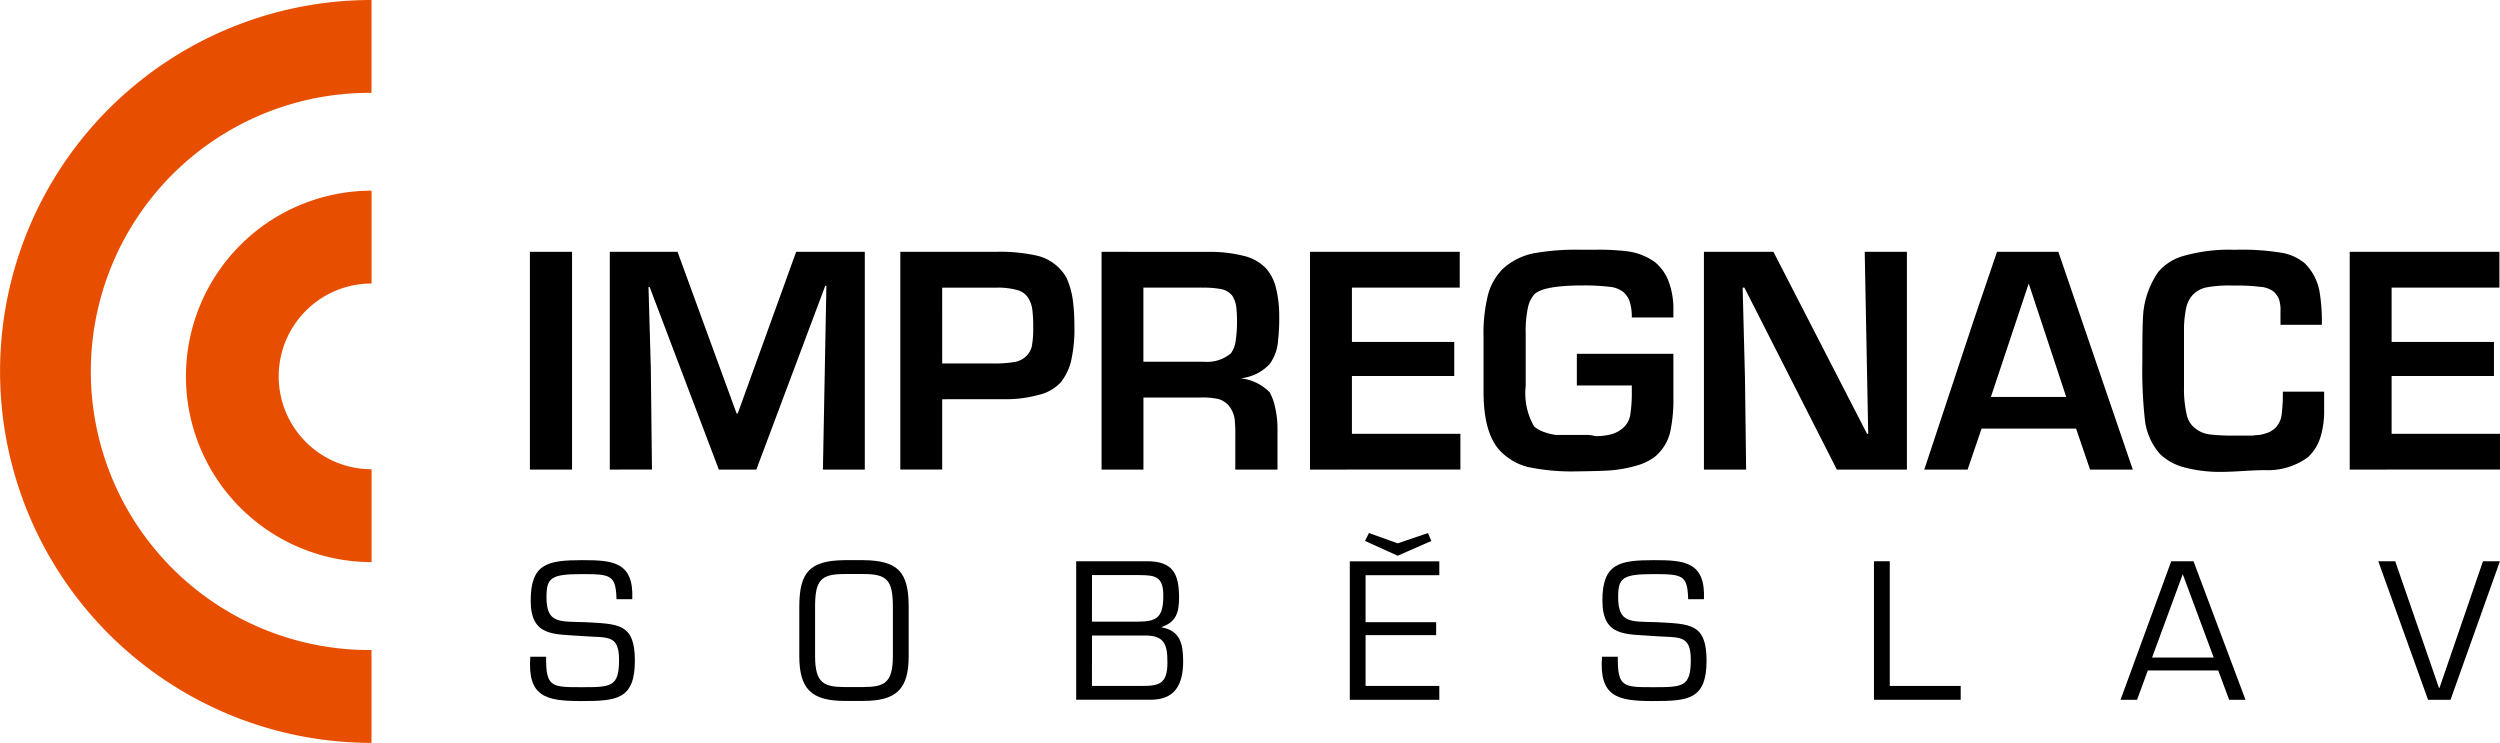 <svg xmlns="http://www.w3.org/2000/svg" width="160" height="47.544"><g data-name="Group 6"><path fill="#e74e00" d="M23.776 41.602a17.83 17.83 0 1 1 0-35.659V0a23.772 23.772 0 1 0 0 47.544v-5.942Z" data-name="Path 20"/><path fill="#e74e00" d="M11.9 24.09a11.887 11.887 0 0 1 11.881-11.887v5.941a5.944 5.944 0 0 0 0 11.888v5.943A11.886 11.886 0 0 1 11.9 24.09" data-name="Path 21"/><path d="M33.965 38.428c0-2.363 1.093-2.578 3.291-2.578 1.927 0 3.316.083 3.21 2.5h-1.009c-.048-1.549-.347-1.607-2.236-1.607-1.972 0-2.246.248-2.246 1.477 0 1.69.808 1.549 2.473 1.6 2.115.118 3.184.058 3.184 2.458 0 2.507-1.187 2.589-3.436 2.589-2.269 0-3.445-.271-3.256-2.836h1.011c-.025 1.949.357 1.949 2.244 1.949 1.9 0 2.424 0 2.424-1.738 0-1.69-.759-1.405-2.388-1.536-1.758-.139-3.267.07-3.267-2.27" data-name="Path 22"/><path d="M54.055 36.738c-1.5 0-1.89.365-1.89 2.093v3.156c0 1.76.583 1.972 1.89 1.984h1.2c1.307-.012 1.889-.224 1.889-1.984v-3.156c0-1.728-.394-2.093-1.889-2.093Zm1.2-.888c2.222.026 2.9.757 2.9 2.981v3.156c0 2.092-.759 2.871-2.9 2.871h-1.2c-2.139 0-2.9-.779-2.9-2.871v-3.156c0-2.224.678-2.956 2.9-2.981Z" data-name="Path 23"/><path d="M69.885 43.9h3.2c1.095 0 1.63-.131 1.63-1.49 0-1.171-.18-1.761-1.512-1.738h-3.315Zm0-4.115h2.937c1.213 0 1.629-.271 1.629-1.654 0-1.2-.462-1.325-1.519-1.325h-3.044Zm-1.009 5v-8.866h4.517c1.674 0 2.067.791 2.067 2.34 0 .934-.189 1.56-1.118 1.868v.023c1.191.214 1.38 1.066 1.38 2.163 0 1.6-.594 2.472-2.1 2.472Z" data-name="Path 24"/><path d="m87.362 34.621.249-.507 1.841.66 1.938-.66.215.507-2.153.946Zm.035 5.2h4.517v.828h-4.517V43.9h4.719v.886h-5.729v-8.859h5.729v.887h-4.719Z" data-name="Path 25"/><path d="M102.553 38.428c0-2.363 1.092-2.578 3.292-2.578 1.924 0 3.314.083 3.207 2.5h-1.009c-.048-1.549-.346-1.607-2.235-1.607-1.972 0-2.246.248-2.246 1.477 0 1.69.809 1.549 2.471 1.6 2.117.118 3.186.058 3.186 2.458 0 2.507-1.189 2.589-3.434 2.589-2.27 0-3.446-.271-3.256-2.836h1.011c-.024 1.949.355 1.949 2.246 1.949s2.425 0 2.425-1.738c0-1.69-.761-1.405-2.39-1.536-1.759-.139-3.267.07-3.267-2.27" data-name="Path 26"/><path d="M120.945 43.9h4.539v.886h-5.55V35.92h1.011Z" data-name="Path 27"/><path d="m139.696 36.748-1.963 5.334h3.944Zm-2.234 6.16-.691 1.88h-1.057l3.244-8.866h1.427l3.328 8.866h-1.047l-.7-1.88Z" data-name="Path 28"/><path d="m159.994 35.922-3.161 8.866h-1.437l-3.185-8.866h1.082l2.8 8.1h.036l2.781-8.1Z" data-name="Path 29"/><path d="M33.914 16.116h2.697v13.937h-2.697z" data-name="Rectangle 2"/><path d="M39.027 30.053V16.116h4.335l3.779 10.346h.074l3.739-10.346h4.393v13.937h-2.68l.222-11.76h-.073l-4.41 11.76h-2.4l-4.429-11.685h-.073l.148 5.182.074 6.5Z" data-name="Path 30"/><path d="M60.3 23.261h3.387a7.091 7.091 0 0 0 1.162-.082 1.41 1.41 0 0 0 .717-.288 1.336 1.336 0 0 0 .465-.7 5.879 5.879 0 0 0 .093-1.242 8.5 8.5 0 0 0-.057-1.149 1.932 1.932 0 0 0-.26-.732 1.19 1.19 0 0 0-.687-.5 4.613 4.613 0 0 0-1.36-.158h-3.461Zm0 2.29v4.5h-2.68V16.116h6.1a10.859 10.859 0 0 1 2.531.222 2.932 2.932 0 0 1 2.01 1.45 5.245 5.245 0 0 1 .4 1.419 12.272 12.272 0 0 1 .1 1.626 9.177 9.177 0 0 1-.223 2.32 3.554 3.554 0 0 1-.652 1.319 2.762 2.762 0 0 1-1.413.8 7.771 7.771 0 0 1-2.1.278Z" data-name="Path 31"/><path d="M76.954 18.405h-3.777v4.745h3.85a2.37 2.37 0 0 0 1.751-.538 1.753 1.753 0 0 0 .308-.825 7.478 7.478 0 0 0 .082-1.1 8.2 8.2 0 0 0-.054-1.1 1.754 1.754 0 0 0-.261-.677 1.2 1.2 0 0 0-.7-.407 6.014 6.014 0 0 0-1.2-.093m.409-2.289a8.724 8.724 0 0 1 2.214.25 2.9 2.9 0 0 1 1.452.808 2.972 2.972 0 0 1 .642 1.281 7.474 7.474 0 0 1 .2 1.8 12.4 12.4 0 0 1-.075 1.541 2.88 2.88 0 0 1-.538 1.5 2.943 2.943 0 0 1-1.862.91 3.076 3.076 0 0 1 1.862.893 3.468 3.468 0 0 1 .353.977 6.064 6.064 0 0 1 .149 1.386v2.586h-2.7v-2.1a9.688 9.688 0 0 0-.036-1.079 1.739 1.739 0 0 0-.391-.921 1.36 1.36 0 0 0-.679-.42 4.6 4.6 0 0 0-1.034-.093H73.18v4.615H70.5V16.116Z" data-name="Path 32"/><path d="M83.839 30.053V16.116h9.584v2.289h-6.9v3.479h6.549v2.178h-6.549v3.7h6.942v2.288Z" data-name="Path 33"/><path d="M107.098 25.364a10.167 10.167 0 0 1-.168 2.1 2.97 2.97 0 0 1-1.039 1.786 3.534 3.534 0 0 1-1.122.54 8.534 8.534 0 0 1-1.529.3c-.248.023-.61.044-1.086.055s-.838.019-1.084.019a13.737 13.737 0 0 1-3.265-.271 3.723 3.723 0 0 1-1.615-.864q-1.244-1.079-1.243-3.964v-3.48a10.215 10.215 0 0 1 .288-2.726 3.714 3.714 0 0 1 .921-1.629 4.115 4.115 0 0 1 2.252-1.061 15.188 15.188 0 0 1 2.68-.186h1.022a14.99 14.99 0 0 1 1.972.093 3.849 3.849 0 0 1 1.843.707 2.888 2.888 0 0 1 .856 1.2 5.014 5.014 0 0 1 .316 1.888v.446h-2.661a3.335 3.335 0 0 0-.121-.967 1.436 1.436 0 0 0-.41-.651 1.678 1.678 0 0 0-.91-.345 13.57 13.57 0 0 0-1.722-.085q-2.418 0-3.051.54a1.841 1.841 0 0 0-.428.847 7.188 7.188 0 0 0-.149 1.7v3.348a4.219 4.219 0 0 0 .539 2.587 1.814 1.814 0 0 0 .595.344 3.662 3.662 0 0 0 .783.2h2.027a1.779 1.779 0 0 1 .483.075 3.929 3.929 0 0 0 1.071-.121 1.935 1.935 0 0 0 .762-.428 1.418 1.418 0 0 0 .438-.857 9.05 9.05 0 0 0 .093-1.441v-.392h-3.518v-2.027h6.179Z" data-name="Path 34"/><path d="M109.051 16.116h4.448l5.992 11.649h.074l-.223-11.649h2.7v13.937h-4.484l-5.918-11.648h-.111l.149 5.777.074 5.871h-2.7Z" data-name="Path 35"/><path d="M127.418 25.402h4.82l-2.4-7.258Zm.391-9.286h3.926l4.764 13.937h-2.735l-.895-2.623h-6.048l-.895 2.623h-2.772l3.2-9.663Z" data-name="Path 36"/><path d="M145.951 20.786v-.875a2.166 2.166 0 0 0-.1-.772 1.389 1.389 0 0 0-.335-.474 1.57 1.57 0 0 0-.864-.307 10.949 10.949 0 0 0-1.433-.083h-.391a7.865 7.865 0 0 0-1.627.12 1.707 1.707 0 0 0-.837.447 1.819 1.819 0 0 0-.458.912 6.757 6.757 0 0 0-.13 1.424v3.647a7.142 7.142 0 0 0 .159 1.637 1.494 1.494 0 0 0 .53.931 1.856 1.856 0 0 0 .939.409 12.008 12.008 0 0 0 1.572.075h1.191a3.67 3.67 0 0 1 .408-.037 3.044 3.044 0 0 0 .662-.186 1.764 1.764 0 0 0 .418-.3 1.487 1.487 0 0 0 .372-.828 10.805 10.805 0 0 0 .075-1.461h2.642v1.21a5.6 5.6 0 0 1-.206 1.6 2.924 2.924 0 0 1-.818 1.376 4.313 4.313 0 0 1-2.754.838c-.323 0-.788.017-1.4.055s-1.042.055-1.3.055a8.972 8.972 0 0 1-2.475-.287 3.548 3.548 0 0 1-1.545-.847 4 4 0 0 1-.986-2.326 28.4 28.4 0 0 1-.15-3.554q0-2.213.038-2.771a5.491 5.491 0 0 1 .986-3.016 3.246 3.246 0 0 1 1.546-1 10.678 10.678 0 0 1 3.348-.411 15.569 15.569 0 0 1 3.089.206 3.11 3.11 0 0 1 1.4.669 3.377 3.377 0 0 1 .949 1.9 11.619 11.619 0 0 1 .132 2.027Z" data-name="Path 37"/><path d="M150.381 30.053V16.116h9.582v2.289h-6.9v3.479h6.551v2.178h-6.551v3.7h6.941v2.288Z" data-name="Path 38"/></g></svg>